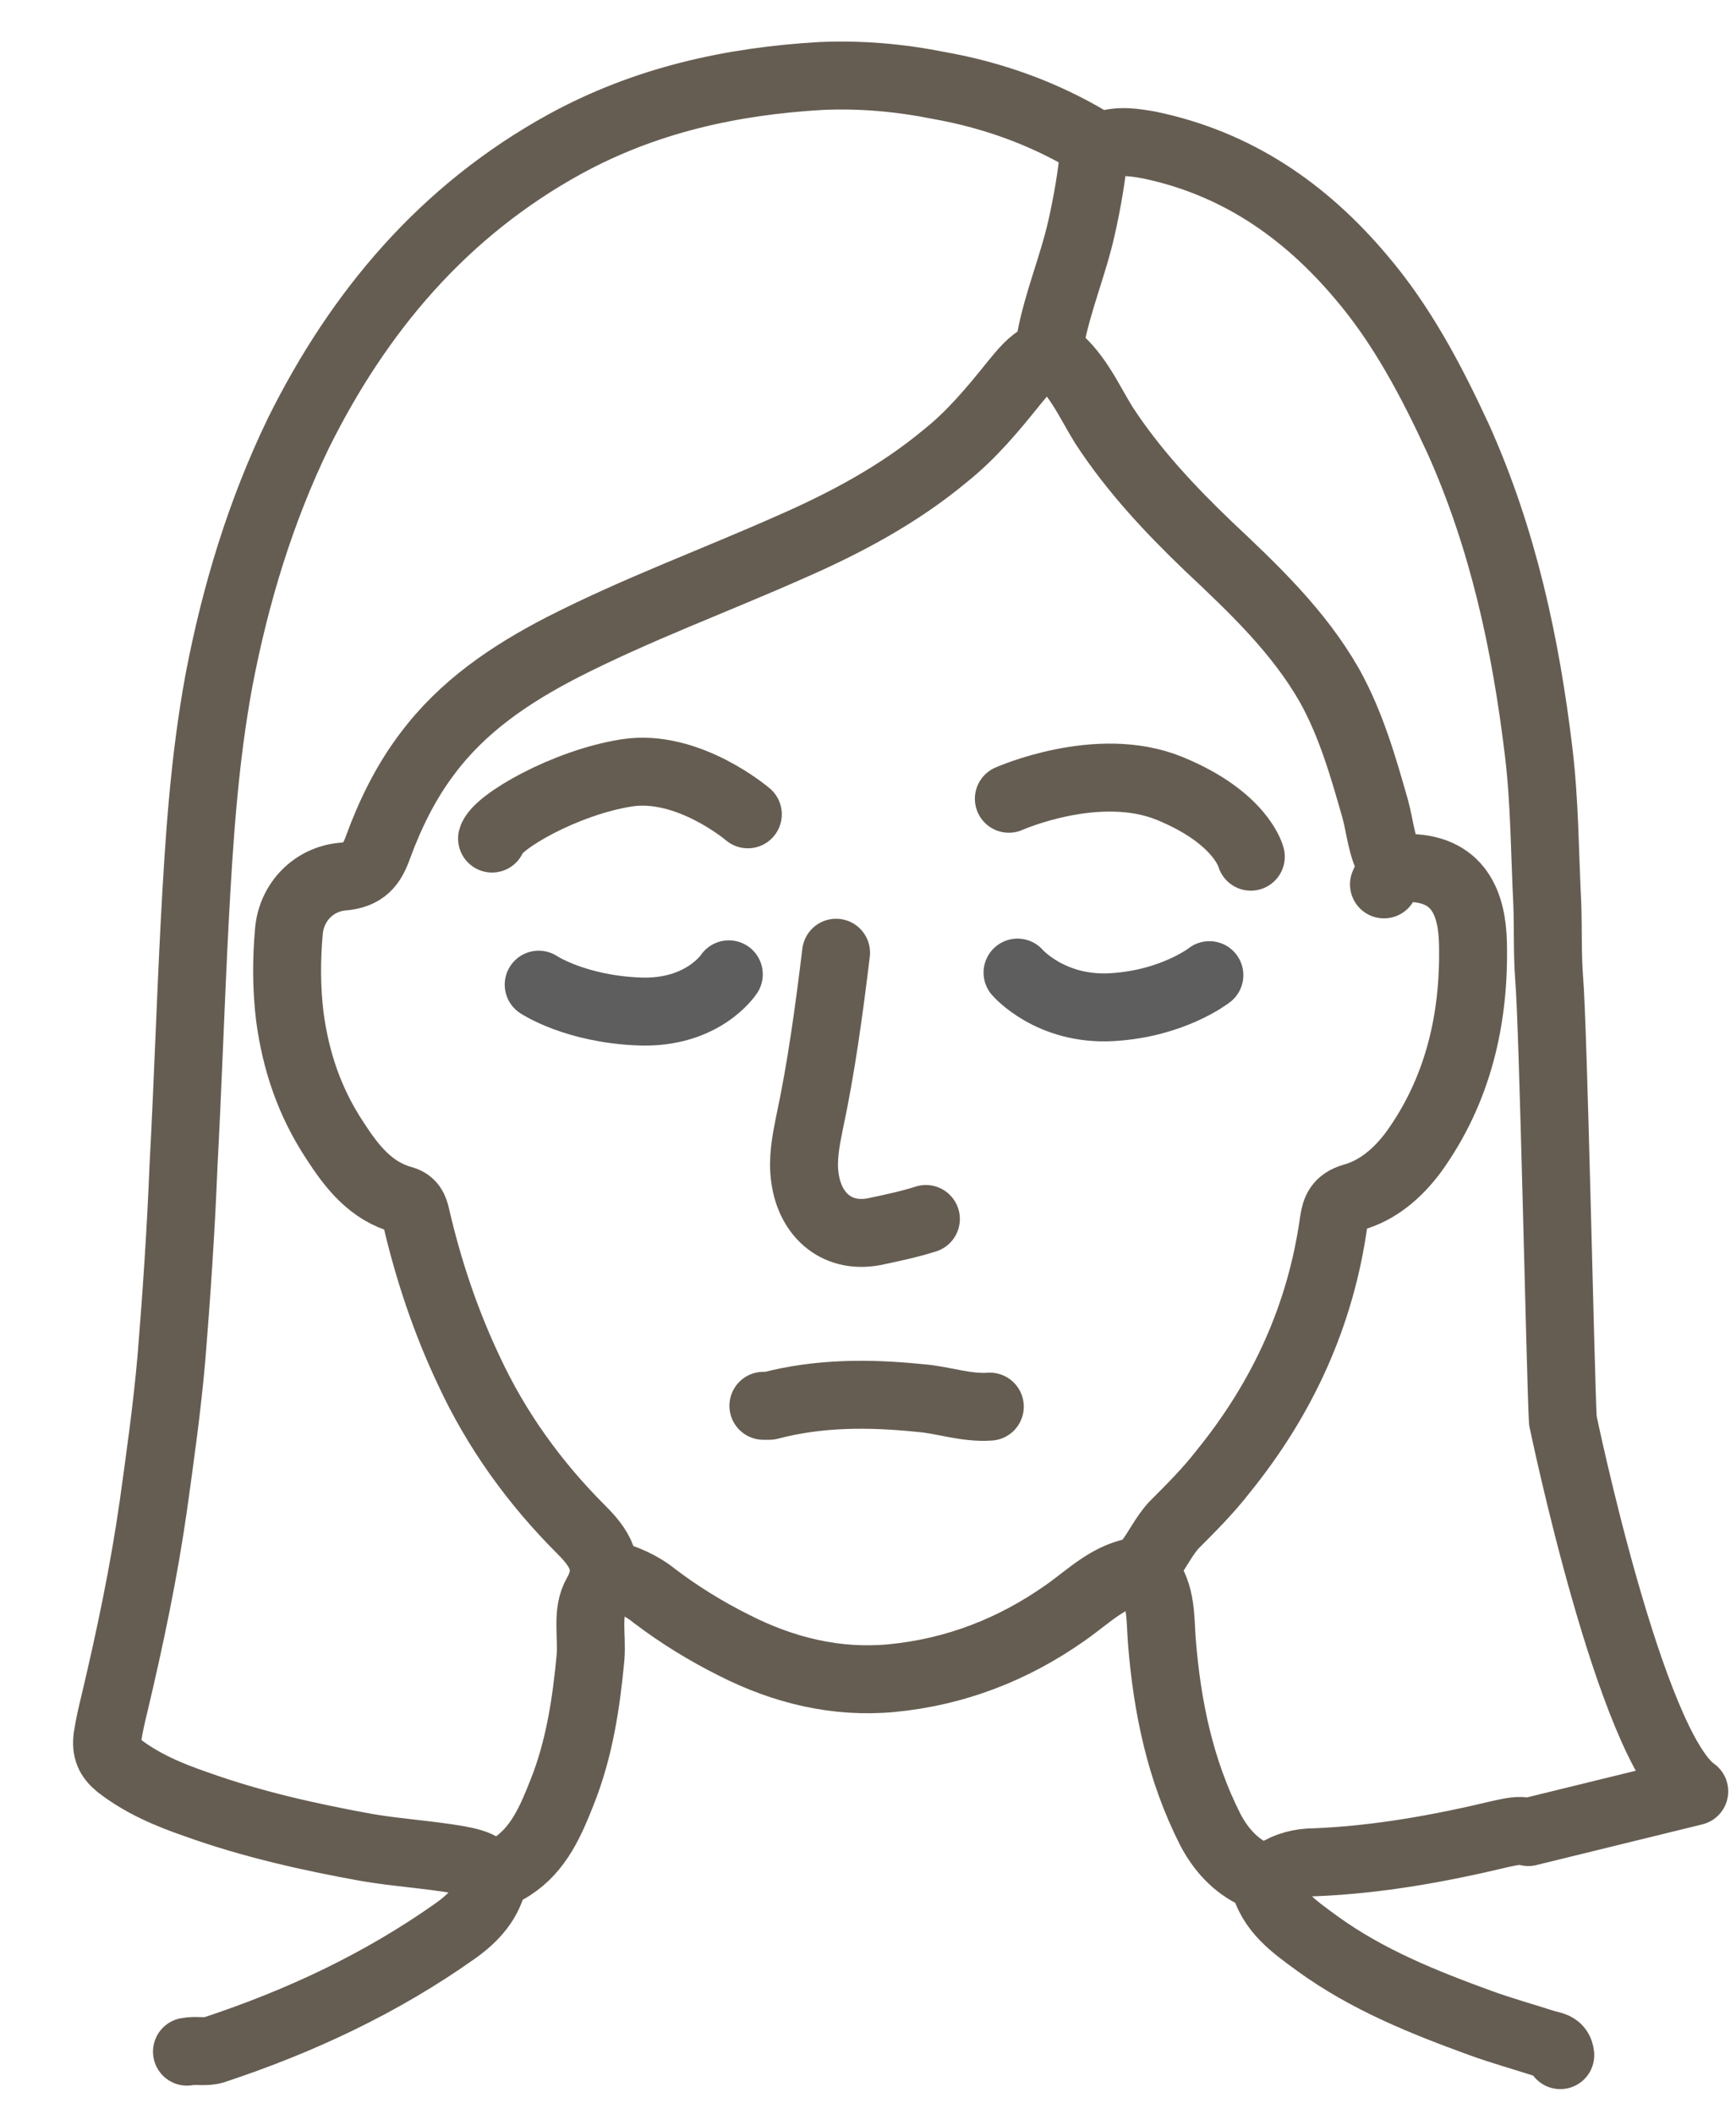 <svg width="23" height="28" viewBox="0 0 23 28" fill="none" xmlns="http://www.w3.org/2000/svg">
<path d="M14.5 1.968C14.466 2.323 14.408 2.666 14.328 3.021C14.214 3.525 14.008 4.006 13.916 4.51C13.905 4.601 13.893 4.67 13.813 4.716C13.653 4.796 13.55 4.933 13.435 5.071C13.16 5.414 12.874 5.758 12.53 6.032C11.912 6.548 11.202 6.926 10.469 7.246C9.462 7.693 8.431 8.071 7.447 8.574C6.76 8.929 6.13 9.353 5.66 9.983C5.374 10.361 5.168 10.784 5.008 11.22C4.927 11.448 4.824 11.586 4.538 11.609C4.16 11.643 3.863 11.941 3.828 12.33C3.794 12.708 3.794 13.086 3.84 13.464C3.92 14.059 4.103 14.597 4.435 15.101C4.664 15.456 4.916 15.777 5.34 15.891C5.454 15.926 5.489 16.006 5.511 16.109C5.672 16.807 5.901 17.494 6.21 18.147C6.576 18.937 7.08 19.636 7.698 20.254C7.927 20.483 8.122 20.735 7.905 21.113C7.767 21.353 7.847 21.662 7.824 21.948C7.767 22.555 7.676 23.162 7.447 23.735C7.298 24.113 7.137 24.491 6.782 24.72C6.656 24.8 6.553 24.868 6.405 24.742C6.313 24.674 6.187 24.651 6.072 24.628C5.672 24.559 5.271 24.536 4.87 24.468C4.103 24.33 3.336 24.158 2.603 23.895C2.237 23.769 1.882 23.62 1.573 23.38C1.447 23.277 1.401 23.174 1.424 23.002C1.447 22.853 1.481 22.704 1.515 22.567C1.721 21.697 1.905 20.826 2.031 19.945C2.122 19.292 2.214 18.639 2.271 17.987C2.34 17.139 2.397 16.292 2.431 15.445C2.489 14.368 2.523 13.292 2.58 12.204C2.637 11.128 2.706 10.063 2.901 9.01C3.118 7.876 3.45 6.777 3.954 5.735C4.756 4.12 5.878 2.792 7.481 1.91C8.546 1.326 9.691 1.074 10.882 1.006C11.408 0.983 11.924 1.029 12.439 1.132C13.149 1.258 13.824 1.498 14.454 1.876C14.511 1.91 14.546 1.945 14.626 1.922C14.832 1.853 15.038 1.887 15.233 1.922C16.378 2.162 17.282 2.781 18.027 3.662C18.576 4.303 18.966 5.048 19.321 5.815C19.916 7.143 20.214 8.529 20.386 9.96C20.466 10.624 20.466 11.3 20.5 11.975C20.511 12.296 20.5 12.617 20.523 12.937C20.58 13.578 20.672 18.17 20.706 18.811C20.706 18.811 21.599 23.128 22.447 23.723L20.248 24.262C20.122 24.227 20.008 24.262 19.893 24.284C19.08 24.479 18.256 24.628 17.42 24.662C17.225 24.662 17.053 24.708 16.893 24.811C16.802 24.88 16.733 24.868 16.641 24.834C16.366 24.708 16.172 24.491 16.034 24.227C15.634 23.437 15.462 22.601 15.393 21.731C15.37 21.433 15.393 21.113 15.187 20.849C15.13 20.781 15.187 20.723 15.21 20.689C15.336 20.529 15.416 20.346 15.553 20.197C15.782 19.968 16.011 19.739 16.206 19.487C16.996 18.513 17.5 17.414 17.672 16.166C17.695 16.029 17.729 15.914 17.924 15.857C18.256 15.765 18.519 15.536 18.725 15.261C19.321 14.437 19.538 13.487 19.515 12.491C19.504 11.975 19.332 11.483 18.622 11.494C18.416 11.494 18.393 11.586 18.336 11.712" stroke="#665D52" stroke-width="0.9" stroke-linecap="round" stroke-linejoin="round"/>
<path d="M15.107 20.804C14.706 20.849 14.431 21.136 14.122 21.353C13.424 21.846 12.656 22.143 11.809 22.224C11.076 22.292 10.378 22.12 9.725 21.788C9.359 21.605 9.004 21.388 8.672 21.136C8.489 20.987 8.271 20.895 8.042 20.838" stroke="#665D52" stroke-width="0.9" stroke-linecap="round" stroke-linejoin="round"/>
<path d="M13.916 4.67C14.259 4.91 14.42 5.3 14.626 5.632C15.015 6.227 15.496 6.742 16.011 7.235C16.607 7.796 17.202 8.357 17.614 9.078C17.901 9.594 18.061 10.155 18.221 10.716C18.29 10.968 18.302 11.242 18.45 11.471" stroke="#665D52" stroke-width="0.9" stroke-linecap="round" stroke-linejoin="round"/>
<path d="M11.077 12.617C10.985 13.372 10.882 14.14 10.722 14.884C10.676 15.113 10.63 15.353 10.664 15.594C10.733 16.109 11.111 16.418 11.615 16.304C11.832 16.258 12.05 16.212 12.267 16.143" stroke="#665D52" stroke-width="0.9" stroke-linecap="round" stroke-linejoin="round"/>
<path d="M16.744 24.903C16.836 25.304 17.156 25.521 17.454 25.739C18.118 26.22 18.863 26.517 19.618 26.792C19.904 26.895 20.191 26.975 20.477 27.067C20.557 27.09 20.66 27.09 20.672 27.216" stroke="#665D52" stroke-width="0.9" stroke-linecap="round" stroke-linejoin="round"/>
<path d="M6.542 24.857C6.485 25.177 6.279 25.395 6.038 25.567C5.053 26.265 3.977 26.769 2.832 27.147C2.718 27.181 2.592 27.147 2.477 27.17" stroke="#665D52" stroke-width="0.9" stroke-linecap="round" stroke-linejoin="round"/>
<path d="M13.114 18.628C12.794 18.651 12.496 18.537 12.187 18.514C11.511 18.445 10.847 18.445 10.194 18.617C10.171 18.617 10.137 18.617 10.114 18.617" stroke="#665D52" stroke-width="0.9" stroke-linecap="round" stroke-linejoin="round"/>
<path d="M13.366 10.578C13.366 10.578 14.546 10.052 15.496 10.441C16.446 10.83 16.572 11.345 16.572 11.345" stroke="#665D52" stroke-width="0.9" stroke-linecap="round" stroke-linejoin="round"/>
<path d="M9.908 10.784C9.908 10.784 9.118 10.109 8.305 10.235C7.492 10.361 6.576 10.888 6.519 11.105" stroke="#665D52" stroke-width="0.9" stroke-linecap="round" stroke-linejoin="round"/>
<path d="M13.481 12.88C13.481 12.88 13.916 13.384 14.729 13.338C15.542 13.292 16.023 12.914 16.023 12.914" stroke="#5E5E5E" stroke-width="0.9" stroke-linecap="round" stroke-linejoin="round"/>
<path d="M9.656 12.903C9.656 12.903 9.313 13.43 8.465 13.395C7.618 13.361 7.137 13.04 7.137 13.04" stroke="#5E5E5E" stroke-width="0.9" stroke-linecap="round" stroke-linejoin="round"/>
</svg>
